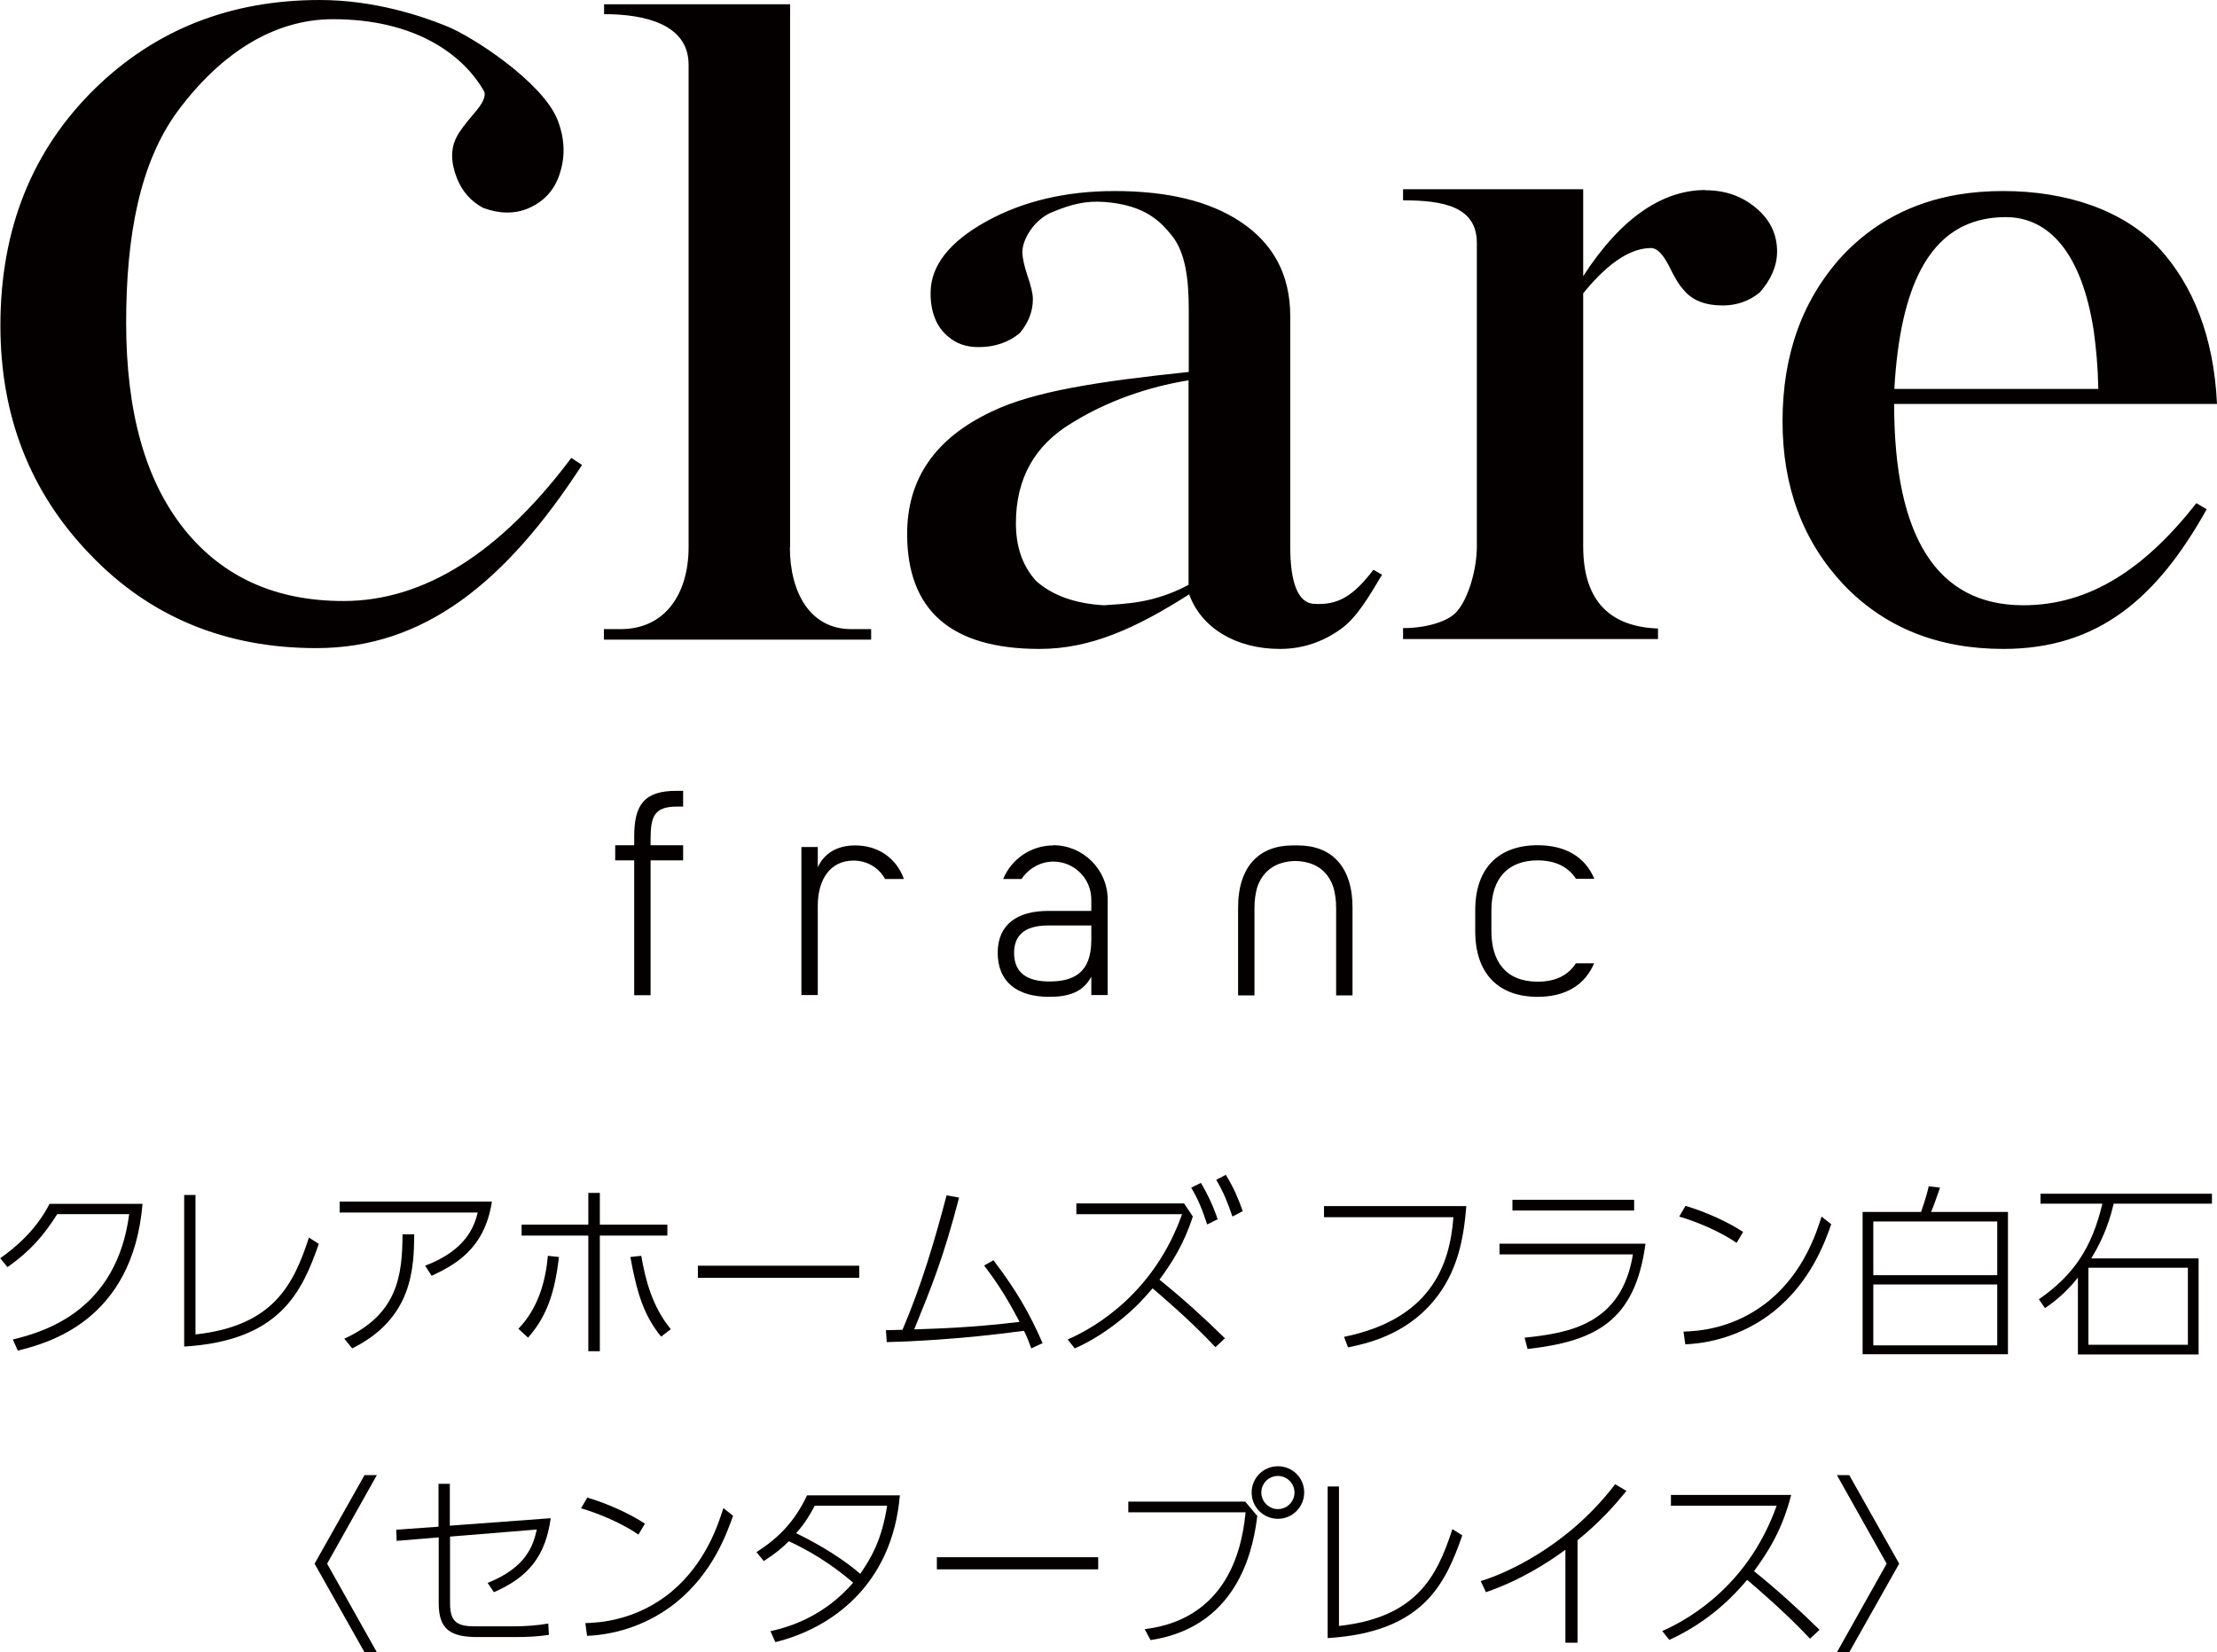 <?xml version="1.0" encoding="UTF-8"?>
<svg id="_レイヤー_2" data-name="レイヤー_2" xmlns="http://www.w3.org/2000/svg" viewBox="0 0 109.66 81.73">
  <defs>
    <style>
      .cls-1 {
        fill: #040000;
      }
    </style>
  </defs>
  <g id="object">
    <g>
      <g>
        <path class="cls-1" d="M39.08,27.07V.21s-9.2,0-9.2,0v.49c2,0,4.18.49,4.18,2.5v23.87c0,2.25-1.12,4.05-3.36,4.05h-.83s0,.52,0,.52h13.22s0-.52,0-.52h-.99c-2.02,0-3.03-1.8-3.03-4.05M67.93,28.18l.43.25c-.65,1.09-1.25,2.12-2.03,2.68-.89.64-1.89.99-3.02.99-2.18,0-3.89-1.04-4.49-2.7-2.62,1.67-4.87,2.7-7.4,2.7-4.37,0-6.55-1.9-6.55-5.69,0-2.71,1.38-4.73,4.18-6.05,2.09-1.01,5.34-1.5,9.75-1.96v-3.09c0-1.53-.17-2.82-.83-3.65-.53-.65-1.28-1.52-3.35-1.67-.91-.07-1.65.12-2.54.49-.89.34-1.51,1.33-1.51,1.99,0,.26.08.65.25,1.16.17.5.27.88.27,1.17,0,.6-.22,1.16-.65,1.68-.56.46-1.24.69-2.04.69-.6,0-1.1-.17-1.5-.52-.58-.48-.87-1.2-.87-2.15,0-1.35.92-2.53,2.76-3.55,1.81-1,3.94-1.5,6.34-1.5,2.62,0,4.68.5,6.2,1.5,1.66,1.09,2.49,2.65,2.49,4.7v11.41c0,1.72.37,2.76,1.16,2.81,1.21.08,1.96-.39,2.95-1.68M58.8,18.81c-2.64.43-4.57,1.36-5.78,2.11-1.84,1.1-2.77,2.75-2.77,4.96,0,1.16.32,2.1.99,2.85.8.72,1.93,1.13,3.37,1.21,1.04-.08,2.44-.08,4.18-1.01v-10.13M84.35,9.4c-2.07,0-4.14,1.32-6.04,4.26v-4.3s-7.02,0-8.91,0v.55c2,0,3.65.31,3.65,2.11v15.01c0,1.1-.4,2.55-.99,3.22-.39.47-1.46.82-2.66.82v.54s12.61,0,12.61,0v-.52c-2.25-.08-3.7-1.24-3.7-4.06v-12.52c1.36-1.68,2.47-2.24,3.36-2.24.29,0,.57.29.87.86.28.58.52.98.74,1.21.42.52,1.07.77,1.93.77.69,0,1.3-.21,1.83-.64.56-.63.86-1.32.86-2.03,0-.86-.35-1.58-1.05-2.16-.69-.58-1.52-.87-2.5-.87M16.98,29.73c-3.34,0-5.95-1.18-7.85-3.53-1.93-2.4-2.89-5.8-2.89-10.24,0-4.31.68-7.91,2.54-10.45C10.9,2.65,13.53.95,16.47.95c3.99,0,6.38,1.68,7.46,3.54.14.25-.06.64-.48,1.12-.42.49-.71.87-.85,1.14-.32.59-.31,1.29.01,2.09.26.64.69,1.12,1.28,1.44.8.3,1.54.31,2.21.04.8-.34,1.34-.91,1.6-1.77.27-.85.23-1.73-.13-2.64-.76-1.87-4.22-4.12-5.49-4.62C20.81.77,18.47,0,15.82,0,11.42,0,7.72,1.45,4.73,4.35,1.59,7.41.02,11.33.02,16.1c0,4.48,1.47,8.26,4.45,11.34,2.95,3.08,6.69,4.62,11.18,4.62,5.32,0,9.36-3.24,13.14-9.06l-.53-.35c-3.54,4.72-7.3,7.08-11.27,7.08M107.17,19.98h-13.48c0,6.59,2.12,9.96,6.39,9.96,3.28,0,6.01-1.8,8.56-5.05l.51.3c-2.44,4.37-5.34,6.91-10.06,6.91-3.25,0-5.88-1.07-7.9-3.18-2.01-2.14-3.02-4.83-3.02-8.08,0-3.31.99-6.04,2.97-8.2,1.52-1.61,3.41-2.62,5.69-3.01.71-.12,1.45-.18,2.25-.18,3.15,0,5.96.95,7.73,2.84,1.63,1.79,2.69,4.3,2.85,7.69h-2.49M103.56,16.34c-.6-3.84-2.22-5.6-4.35-5.6-.4,0-.79.04-1.14.12-2.61.57-4.08,3.23-4.37,8.38h10.09c-.02-1.08-.11-2.03-.23-2.9"/>
        <g>
          <path class="cls-1" d="M.63,66.26c1.64-.39,5.14-1.47,5.76-6.2h-3.56c-.65,1.03-1.31,1.81-2.46,2.62l-.36-.44c.76-.53,1.79-1.41,2.44-2.69h4.6c-.49,5.82-4.73,6.9-6.17,7.26l-.24-.54Z"/>
          <path class="cls-1" d="M9.67,66.01c3.81-.42,4.84-2.41,5.61-4.79l.49.31c-.83,2.36-1.9,4.79-6.66,5.08v-7.5h.56v6.9Z"/>
          <path class="cls-1" d="M24.33,59.44c-.36,2.39-1.89,3.15-2.98,3.67l-.32-.5c2.05-.78,2.43-1.96,2.6-2.63h-6.83v-.54h7.53ZM17.03,66.22c2.64-1.21,2.87-3.12,2.88-5.16h.58c-.02,1.64-.06,4.15-3.07,5.64l-.39-.48Z"/>
          <path class="cls-1" d="M25.64,65.73c.98-1.01,1.35-2.36,1.46-3.61l.55.06c-.21,1.71-.56,2.88-1.53,3.99l-.48-.44ZM29.67,66.84h-.57v-5.72h-3.3v-.54h3.3v-1.57h.57v1.57h3.34v.54h-3.34v5.72ZM31.72,62.12c.2,1.18.55,2.53,1.46,3.63l-.48.37c-.81-1-1.18-2.05-1.52-3.94l.54-.06Z"/>
          <path class="cls-1" d="M42.5,62.61v.6h-7.98v-.6h7.98Z"/>
          <path class="cls-1" d="M43.83,65.8c.12,0,.69-.02.81-.02.92-2.15,1.59-4.39,2.18-6.65l.62.11c-.78,3-1.36,4.4-2.22,6.52,1.13-.04,2.79-.08,5.21-.37-.68-1.31-1.18-2.03-1.75-2.79l.46-.26c1.13,1.49,1.78,2.61,2.43,4.1l-.56.26c-.12-.33-.19-.52-.36-.87-3.23.44-5.9.54-6.79.56l-.04-.6Z"/>
          <path class="cls-1" d="M59,60.18c-.45,1.39-1.04,2.29-1.65,3.12,1.13.91,2.19,1.87,3.24,2.9l-.47.44c-1.27-1.36-2.83-2.67-3.11-2.91-.48.56-1.03,1.18-2.09,1.95-.82.59-1.44.88-1.76,1.02l-.35-.44c1.47-.64,4.3-2.37,5.66-6.2h-5.23v-.53h5.33l.44.66ZM59.4,58.51c.29.49.57,1.04.83,1.8l-.52.26c-.26-.79-.46-1.27-.79-1.82l.47-.23ZM60.63,58.11c.41.67.62,1.18.84,1.8l-.51.27c-.24-.71-.43-1.18-.8-1.82l.46-.24Z"/>
          <path class="cls-1" d="M72.53,59.66c-.13,1.59-.42,3.28-1.65,4.73-1.42,1.68-3.33,2.08-4.2,2.26l-.2-.52c4.19-.86,5.23-3.42,5.41-5.92h-6.4v-.55h7.04Z"/>
          <path class="cls-1" d="M81.39,61.52c-.51,3.86-2.5,4.83-5.83,5.21l-.15-.56c2.24-.23,4.8-.68,5.36-4.12h-6.6v-.53h7.22ZM80.83,59.35v.53h-6.02v-.53h6.02Z"/>
          <path class="cls-1" d="M85.9,61.48c-.81-.56-2-1.06-2.84-1.3l.31-.53c.92.27,2.05.76,2.85,1.29l-.32.54ZM83.27,65.87c.64-.02,2.51-.1,4.27-1.56,1.7-1.42,2.31-3.34,2.56-4.13l.48.38c-.33.93-1.02,2.84-2.83,4.3-1.25,1-2.8,1.57-4.39,1.64l-.09-.64Z"/>
          <path class="cls-1" d="M95.02,59.96c.28-.82.33-1.06.38-1.28l.56.07c-.12.34-.33.95-.44,1.2h3.8v7.04h-7.19v-7.04h2.89ZM92.66,63.08h6.13v-2.66h-6.13v2.66ZM92.66,63.54v3.01h6.13v-3.01h-6.13Z"/>
          <path class="cls-1" d="M108.75,62.25v4.75h-5.97v-3.8c-.7.88-1.36,1.32-1.63,1.51l-.3-.44c1.72-1.19,2.63-2.56,3.14-4.73h-3.06v-.49h8.48v.49h-4.86c-.3,1.3-.78,2.16-1.11,2.71h5.31ZM108.22,62.71h-4.92v3.81h4.92v-3.81Z"/>
        </g>
        <g>
          <path class="cls-1" d="M18.64,72.97l-2.46,4.38,2.46,4.38h-.61l-2.47-4.38,2.47-4.38h.61Z"/>
          <path class="cls-1" d="M19.62,76.23l-.02-.56,2.09-.15v-2.12h.56v2.07l4.99-.37c-.26,1.89-1.11,2.92-2.81,3.66l-.31-.46c1.91-.76,2.26-1.85,2.43-2.64l-4.29.35v3.3c0,1.04.47,1.14,1.33,1.14h1.77c.65,0,1.26-.05,1.76-.14l.03.56c-.52.08-1,.11-1.72.11h-1.79c-1.37,0-1.94-.38-1.94-1.68v-3.25l-2.07.17Z"/>
          <path class="cls-1" d="M31.58,75.91c-.81-.56-2-1.06-2.84-1.3l.31-.53c.92.27,2.05.76,2.85,1.29l-.32.54ZM28.95,80.29c.64-.02,2.51-.1,4.27-1.56,1.7-1.42,2.31-3.34,2.56-4.13l.48.38c-.33.93-1.02,2.84-2.83,4.3-1.25,1-2.8,1.57-4.39,1.64l-.09-.64Z"/>
          <path class="cls-1" d="M37.41,76.78c1.14-.72,1.92-1.56,2.51-2.81h4.59c-.38,4.48-3.45,6.6-6.16,7.26l-.24-.54c1.03-.23,2.68-.77,4.09-2.4-.61-.52-1.66-1.35-3.18-2.05-.35.34-.61.57-1.24.98l-.36-.44ZM40.3,74.48c-.4.76-.65,1.05-.92,1.36.44.22,1.92.94,3.17,2.01.54-.78,1.07-1.68,1.33-3.37h-3.58Z"/>
          <path class="cls-1" d="M54.32,77.03v.6h-7.98v-.6h7.98Z"/>
          <path class="cls-1" d="M61.6,74.29l.59.7c-.16,1.21-.71,5.45-5.28,6.14l-.29-.54c1-.14,4.51-.63,4.99-5.78h-5.8v-.53h5.79ZM64.51,73.83c0,.71-.58,1.3-1.3,1.3s-1.3-.58-1.3-1.3.58-1.3,1.3-1.3,1.3.57,1.3,1.3ZM62.39,73.83c0,.45.37.82.82.82s.82-.37.82-.82-.37-.82-.82-.82-.82.36-.82.82Z"/>
          <path class="cls-1" d="M66.23,80.43c3.81-.42,4.84-2.41,5.61-4.79l.49.31c-.83,2.36-1.9,4.79-6.66,5.08v-7.5h.56v6.9Z"/>
          <path class="cls-1" d="M78.02,81.26h-.59v-4.6c-.85.63-2.22,1.51-3.93,2.1l-.26-.55c1.11-.33,4.25-1.64,6.65-4.79l.56.33c-.59.72-1.28,1.51-2.42,2.44v5.06Z"/>
          <path class="cls-1" d="M88.6,73.94c-.45,1.76-1.16,2.85-1.84,3.78,1.13.91,2.19,1.87,3.24,2.9l-.47.44c-1.27-1.36-2.83-2.67-3.11-2.91-.66.78-1.86,2.06-3.85,2.97l-.35-.44c1.47-.64,4.3-2.37,5.66-6.2h-5.23v-.53h5.96Z"/>
          <path class="cls-1" d="M90.86,81.73l2.46-4.38-2.46-4.38h.61l2.47,4.38-2.47,4.38h-.61Z"/>
        </g>
      </g>
      <g>
        <path class="cls-1" d="M31.37,41.82v-.44c0-1.54.47-2.26,2.08-2.26h.34v.78h-.32c-1.17,0-1.29.56-1.29,1.68v.23h1.61v.75h-1.61v6.67h-.81v-6.67h-.94v-.75h.94Z"/>
        <path class="cls-1" d="M64.2,41.82h-.26c-1.63,0-2.7,1.01-2.7,3.08v4.34h.81v-4.32c0-.39.05-.72.13-1.01.26-.8.89-1.3,1.89-1.32,1,.02,1.63.51,1.89,1.32.08.28.13.62.13,1.01v4.32h.81v-4.34c0-2.07-1.07-3.08-2.7-3.08Z"/>
        <path class="cls-1" d="M77.95,47.65c-.36.56-.96.91-1.89.91-1.61,0-2.29-1.04-2.29-2.49v-1.05c0-1.58.83-2.46,2.29-2.46.87,0,1.51.32,1.89.91h.91c-.45-1.08-1.43-1.66-2.8-1.66-1.93,0-3.09,1.13-3.09,3.21v1.05c0,2.07,1.13,3.24,3.09,3.24,1.38,0,2.34-.59,2.79-1.66h-.91Z"/>
        <path class="cls-1" d="M43.78,43.48h.93c-.38-1.05-1.29-1.66-2.41-1.66-.92,0-1.54.41-1.85,1.08v-1h-.81v7.32h.81v-4.41c0-1.33.63-2.24,1.77-2.24.64,0,1.24.33,1.55.9Z"/>
        <path class="cls-1" d="M52.1,41.82c-1.12,0-2.08.69-2.48,1.66h.91c.34-.51.92-.86,1.57-.86,1.04,0,1.88.84,1.88,1.88v.56h-2.14c-1.51,0-2.49.66-2.49,2.07s.92,2.18,2.55,2.18c.94,0,1.67-.22,2.08-1v.91h.81v-4.72c0-1.48-1.21-2.69-2.69-2.69ZM53.98,46.5c0,1.64-.89,2.05-2.08,2.05-1.03,0-1.74-.38-1.74-1.41,0-.78.42-1.36,1.68-1.36h2.14v.72Z"/>
      </g>
    </g>
  </g>
</svg>